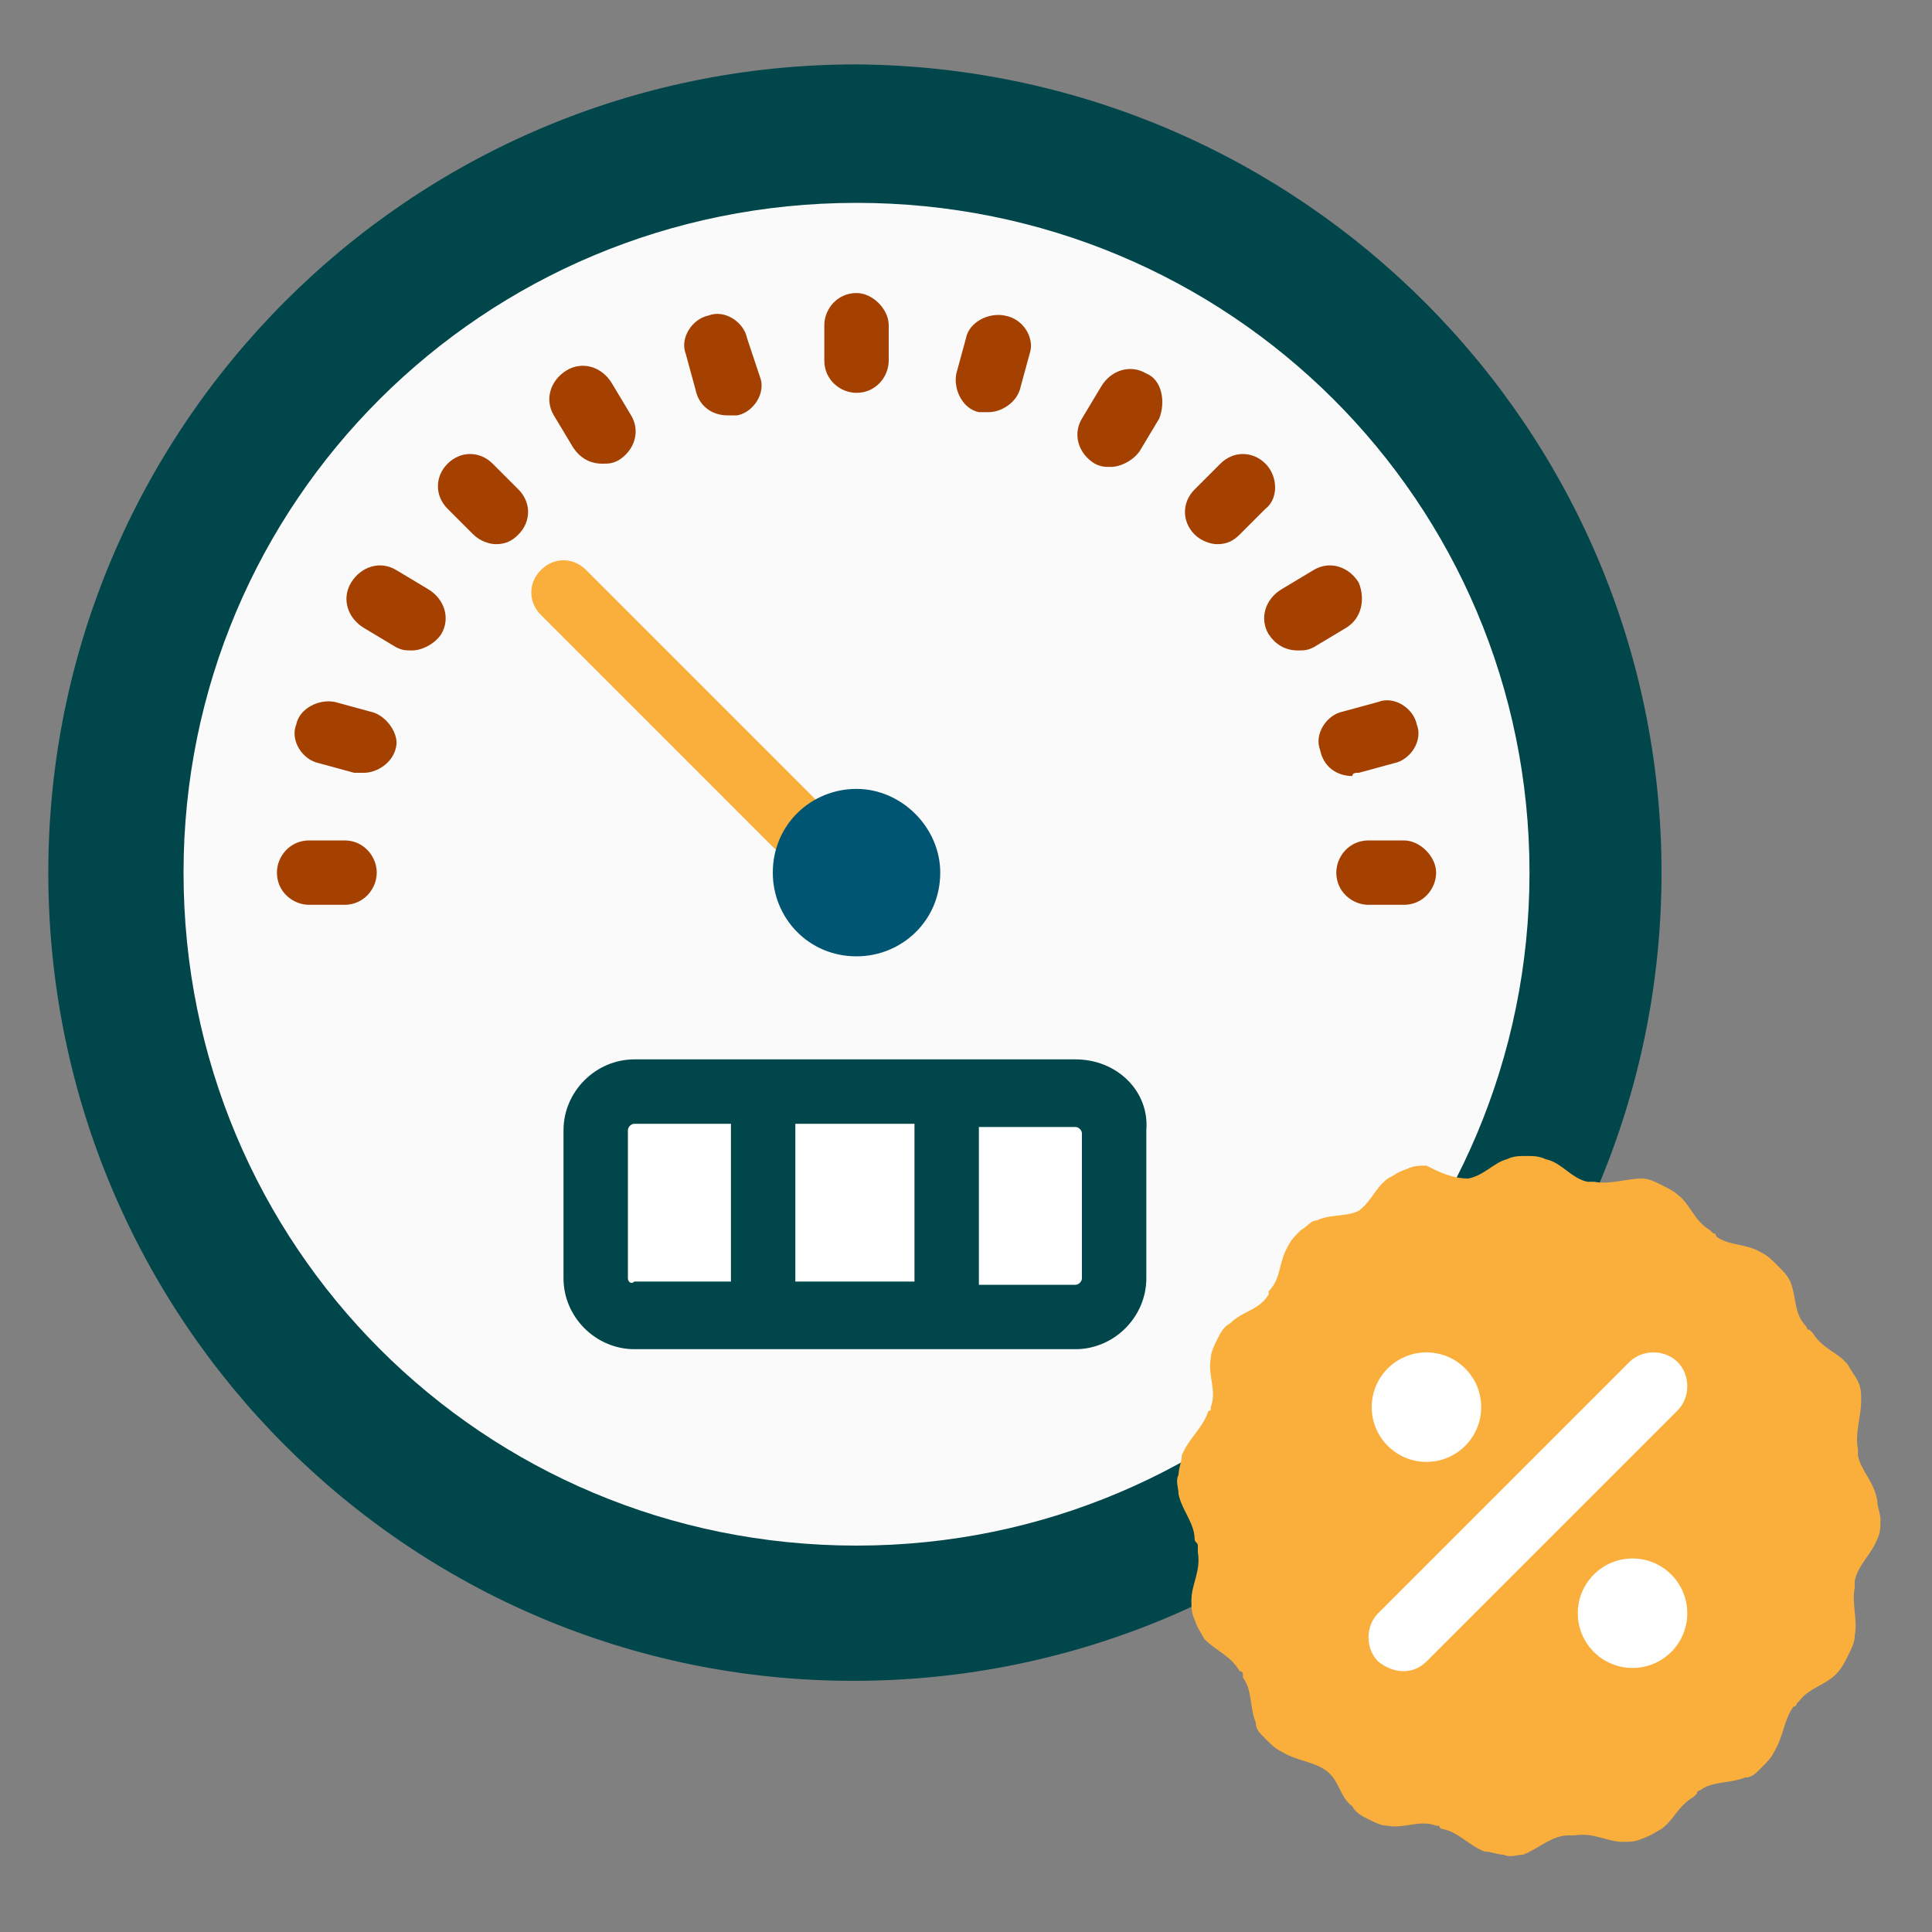 <?xml version="1.0" encoding="UTF-8"?>
<svg xmlns="http://www.w3.org/2000/svg" width="60" height="60" viewBox="0 0 60 60" fill="none">
  <rect x="0" y="0" width="60" height="60" fill="#808080" stroke="none"/>
  <path d="M51.6 27.1C51.6 40.9 40.4 52.2 26.5 52.2C12.7 52.2 1.5 41 1.5 27.1C1.5 13.3 12.7 2 26.6 2C40.4 2.1 51.6 13.3 51.6 27.1Z" fill="#00464B"></path>
  <path d="M47.5 27.1C47.5 38.6 38.2 48 26.6 48C15 48 5.7 38.7 5.7 27.1C5.7 15.6 15 6.3 26.6 6.3C38.2 6.3 47.5 15.6 47.5 27.1Z" fill="#FAFAFA"></path>
  <path d="M26.6 9.1C26 9.1 25.6 9.6 25.6 10.1V11.2C25.6 11.8 26.1 12.2 26.6 12.2C27.2 12.2 27.6 11.7 27.6 11.2V10.1C27.6 9.6 27.1 9.1 26.6 9.1Z" fill="#A54100"></path>
  <path d="M23.2 10.5C23.1 10 22.5 9.6 22 9.8C21.5 9.9 21.1 10.5 21.3 11L21.6 12.1C21.7 12.6 22.1 12.9 22.6 12.9C22.7 12.9 22.8 12.9 22.9 12.9C23.4 12.8 23.8 12.2 23.6 11.7L23.2 10.5Z" fill="#A54100"></path>
  <path d="M19 11.9C18.7 11.4 18.1 11.2 17.6 11.5C17.1 11.8 16.9 12.4 17.2 12.9L17.8 13.9C18 14.2 18.3 14.4 18.7 14.4C18.9 14.4 19 14.4 19.2 14.3C19.7 14 19.9 13.4 19.6 12.9L19 11.9Z" fill="#A54100"></path>
  <path d="M15.3 14.4C14.9 14 14.3 14 13.9 14.4C13.5 14.8 13.5 15.4 13.9 15.8L14.7 16.6C14.9 16.8 15.2 16.9 15.4 16.9C15.7 16.9 15.9 16.8 16.1 16.6C16.5 16.2 16.5 15.6 16.1 15.2L15.3 14.4Z" fill="#A54100"></path>
  <path d="M13.3 18.3L12.3 17.7C11.8 17.4 11.2 17.6 10.9 18.1C10.6 18.6 10.8 19.2 11.3 19.5L12.3 20.1C12.5 20.2 12.6 20.2 12.8 20.2C13.1 20.2 13.5 20 13.7 19.7C14 19.2 13.8 18.6 13.3 18.3Z" fill="#A54100"></path>
  <path d="M11.5 22.1L10.4 21.8C9.9 21.7 9.3 22 9.2 22.5C9 23 9.4 23.6 9.9 23.7L11 24C11.1 24 11.2 24 11.3 24C11.7 24 12.2 23.7 12.3 23.2C12.4 22.8 12 22.2 11.5 22.1Z" fill="#A54100"></path>
  <path d="M10.7 26.1H9.6C9 26.1 8.6 26.6 8.6 27.1C8.6 27.7 9.1 28.1 9.6 28.1H10.7C11.3 28.1 11.7 27.6 11.7 27.1C11.7 26.6 11.3 26.1 10.7 26.1Z" fill="#A54100"></path>
  <path d="M43.6 26.1H42.5C41.9 26.1 41.5 26.6 41.5 27.1C41.5 27.7 42 28.1 42.5 28.1H43.6C44.2 28.1 44.6 27.6 44.6 27.1C44.6 26.6 44.1 26.1 43.6 26.1Z" fill="#A54100"></path>
  <path d="M42.2 24L43.3 23.7C43.8 23.6 44.2 23 44 22.5C43.9 22 43.3 21.6 42.8 21.8L41.7 22.1C41.2 22.2 40.8 22.8 41 23.3C41.1 23.8 41.5 24.1 42 24.1C42 24 42.1 24 42.2 24Z" fill="#A54100"></path>
  <path d="M42.2 18.1C41.9 17.6 41.3 17.4 40.8 17.7L39.8 18.3C39.3 18.6 39.1 19.2 39.4 19.7C39.6 20 39.9 20.2 40.3 20.2C40.5 20.2 40.6 20.2 40.8 20.1L41.8 19.5C42.3 19.2 42.4 18.6 42.2 18.1Z" fill="#A54100"></path>
  <path d="M39.3 14.4C38.9 14 38.3 14 37.9 14.4L37.1 15.2C36.7 15.6 36.7 16.2 37.1 16.6C37.3 16.8 37.6 16.9 37.8 16.9C38.1 16.9 38.3 16.8 38.5 16.6L39.3 15.8C39.7 15.5 39.7 14.8 39.3 14.4Z" fill="#A54100"></path>
  <path d="M35.6 11.6C35.1 11.3 34.5 11.5 34.2 12L33.6 13C33.3 13.5 33.5 14.1 34 14.4C34.2 14.5 34.3 14.5 34.5 14.5C34.8 14.5 35.2 14.3 35.4 14L36 13C36.2 12.5 36.1 11.8 35.6 11.6Z" fill="#A54100"></path>
  <path d="M31.2 9.8C30.7 9.7 30.1 10 30 10.5L29.7 11.6C29.6 12.1 29.9 12.7 30.4 12.8C30.5 12.8 30.6 12.8 30.7 12.8C31.1 12.8 31.6 12.5 31.7 12L32 10.9C32.1 10.5 31.8 9.9 31.2 9.8Z" fill="#A54100"></path>
  <path d="M16.8 17.7C16.4 18.1 16.4 18.7 16.8 19.1L24 26.3C24.2 26.5 24.5 26.6 24.7 26.6C25 26.6 25.2 26.5 25.4 26.3C25.8 25.9 25.8 25.3 25.4 24.9L18.2 17.7C17.8 17.3 17.2 17.3 16.8 17.7Z" fill="#FAAF3C"></path>
  <path d="M33.4 40.9H19.7C19 40.9 18.5 40.4 18.5 39.7V35.1C18.5 34.4 19 33.9 19.7 33.9H33.4C34.1 33.9 34.6 34.4 34.6 35.1V39.7C34.6 40.3 34.1 40.9 33.4 40.9Z" fill="white"></path>
  <path d="M33.4 32.9H19.7C18.5 32.9 17.5 33.9 17.5 35.1V39.7C17.5 40.9 18.5 41.9 19.7 41.9H33.4C34.6 41.9 35.6 40.9 35.6 39.7V35.1C35.7 33.9 34.7 32.9 33.4 32.9ZM28.4 34.9V39.8H24.7V34.9H28.4ZM19.5 39.7V35.1C19.5 35 19.6 34.9 19.7 34.9H22.7V39.8H19.7C19.6 39.9 19.5 39.8 19.5 39.7ZM33.6 39.7C33.6 39.8 33.5 39.9 33.4 39.9H30.4V35H33.4C33.5 35 33.6 35.1 33.6 35.2V39.7Z" fill="#00464B"></path>
  <path d="M29.2 27.1C29.2 28.6 28 29.7 26.6 29.7C25.1 29.7 24 28.5 24 27.1C24 25.6 25.2 24.5 26.6 24.5C28 24.5 29.2 25.7 29.2 27.1Z" fill="#005573"></path>
  <path fill-rule="evenodd" clip-rule="evenodd" d="M45.6 36.6C46.1 36.5 46.4 36.1 46.8 36C47 35.9 47.2 35.9 47.4 35.9C47.6 35.9 47.8 35.9 48 36C48.5 36.1 48.8 36.6 49.3 36.7H49.4H49.5C50 36.8 50.5 36.6 51 36.6C51.2 36.6 51.4 36.7 51.6 36.8C51.8 36.9 52 37 52.1 37.1C52.5 37.4 52.6 37.9 53.1 38.2L53.2 38.3C53.2 38.3 53.3 38.3 53.3 38.4C53.7 38.7 54.2 38.6 54.7 38.9C54.9 39 55 39.1 55.2 39.3C55.4 39.5 55.5 39.6 55.6 39.8C55.8 40.3 55.7 40.8 56.1 41.2C56.1 41.2 56.1 41.3 56.2 41.3L56.3 41.4C56.6 41.9 57.1 42 57.4 42.4C57.5 42.6 57.6 42.7 57.7 42.9C57.8 43.1 57.8 43.3 57.8 43.5C57.8 44 57.6 44.5 57.7 45V45.1V45.2C57.8 45.7 58.2 46 58.3 46.6C58.3 46.8 58.4 47 58.4 47.2C58.4 47.4 58.4 47.6 58.3 47.8C58.1 48.3 57.7 48.6 57.6 49.1V49.2V49.3C57.5 49.8 57.7 50.3 57.6 50.8C57.6 51 57.5 51.2 57.4 51.4C57.3 51.6 57.2 51.8 57.1 51.9C56.8 52.3 56.2 52.4 55.9 52.8L55.8 52.9C55.8 52.9 55.8 53 55.7 53C55.4 53.4 55.4 53.9 55.1 54.4C55 54.6 54.9 54.7 54.7 54.9C54.5 55.1 54.4 55.2 54.2 55.2C53.7 55.4 53.2 55.3 52.8 55.6C52.8 55.6 52.7 55.6 52.7 55.7L52.6 55.8C52.1 56.1 52 56.5 51.6 56.8C51.4 56.9 51.3 57 51 57.1C50.8 57.2 50.6 57.2 50.4 57.2C49.9 57.2 49.5 56.9 48.9 57H48.8H48.7C48.2 57 47.8 57.4 47.3 57.6C47.1 57.6 46.9 57.7 46.7 57.6C46.5 57.6 46.3 57.5 46.1 57.5C45.6 57.3 45.3 56.9 44.8 56.8C44.8 56.8 44.7 56.8 44.7 56.7H44.6C44.1 56.5 43.6 56.8 43.1 56.7C42.9 56.7 42.7 56.6 42.5 56.5C42.3 56.4 42.1 56.3 42 56.1C41.6 55.8 41.6 55.3 41.2 55C40.8 54.7 40.3 54.7 39.8 54.4C39.6 54.3 39.5 54.2 39.3 54C39.1 53.8 39 53.7 39 53.5C38.8 53 38.9 52.5 38.6 52.1C38.6 52.1 38.6 52.1 38.6 52C38.6 52 38.6 51.9 38.5 51.9C38.2 51.4 37.8 51.3 37.4 50.9C37.3 50.7 37.2 50.6 37.1 50.3C37 50.1 37 49.9 37 49.7C37 49.2 37.3 48.8 37.2 48.2C37.2 48.1 37.2 48 37.2 48C37.2 47.9 37.1 47.9 37.1 47.8C37.1 47.3 36.7 46.9 36.6 46.4C36.6 46.2 36.5 46 36.6 45.8C36.6 45.6 36.7 45.4 36.7 45.2C36.9 44.7 37.3 44.4 37.5 43.9C37.5 43.9 37.5 43.8 37.6 43.8V43.7C37.8 43.2 37.5 42.7 37.6 42.2C37.6 42 37.7 41.8 37.8 41.6C37.9 41.4 38 41.2 38.2 41.1C38.6 40.7 39.1 40.7 39.4 40.2C39.4 40.2 39.4 40.2 39.4 40.1C39.8 39.7 39.7 39.2 40 38.7C40.1 38.5 40.2 38.4 40.4 38.2C40.6 38.1 40.7 37.9 40.9 37.9C41.3 37.7 41.8 37.8 42.2 37.6C42.6 37.3 42.7 36.9 43.1 36.6C43.3 36.5 43.4 36.4 43.7 36.3C43.9 36.2 44.1 36.2 44.3 36.2C44.7 36.4 45.1 36.6 45.6 36.6Z" fill="#FAAF3C"></path>
  <path d="M44.3 45.4C45.239 45.4 46 44.639 46 43.7C46 42.761 45.239 42 44.3 42C43.361 42 42.6 42.761 42.6 43.7C42.6 44.639 43.361 45.4 44.3 45.4Z" fill="white"></path>
  <path d="M50.7 51.8C51.639 51.8 52.4 51.039 52.4 50.1C52.4 49.161 51.639 48.4 50.7 48.4C49.761 48.4 49 49.161 49 50.1C49 51.039 49.761 51.8 50.7 51.8Z" fill="white"></path>
  <path d="M42.8 51.6C42.4 51.2 42.4 50.5 42.8 50.1L50.6 42.3C51 41.9 51.7 41.9 52.1 42.3C52.5 42.7 52.5 43.4 52.1 43.8L44.3 51.6C43.9 52 43.3 52 42.8 51.6Z" fill="white"></path>
</svg>
